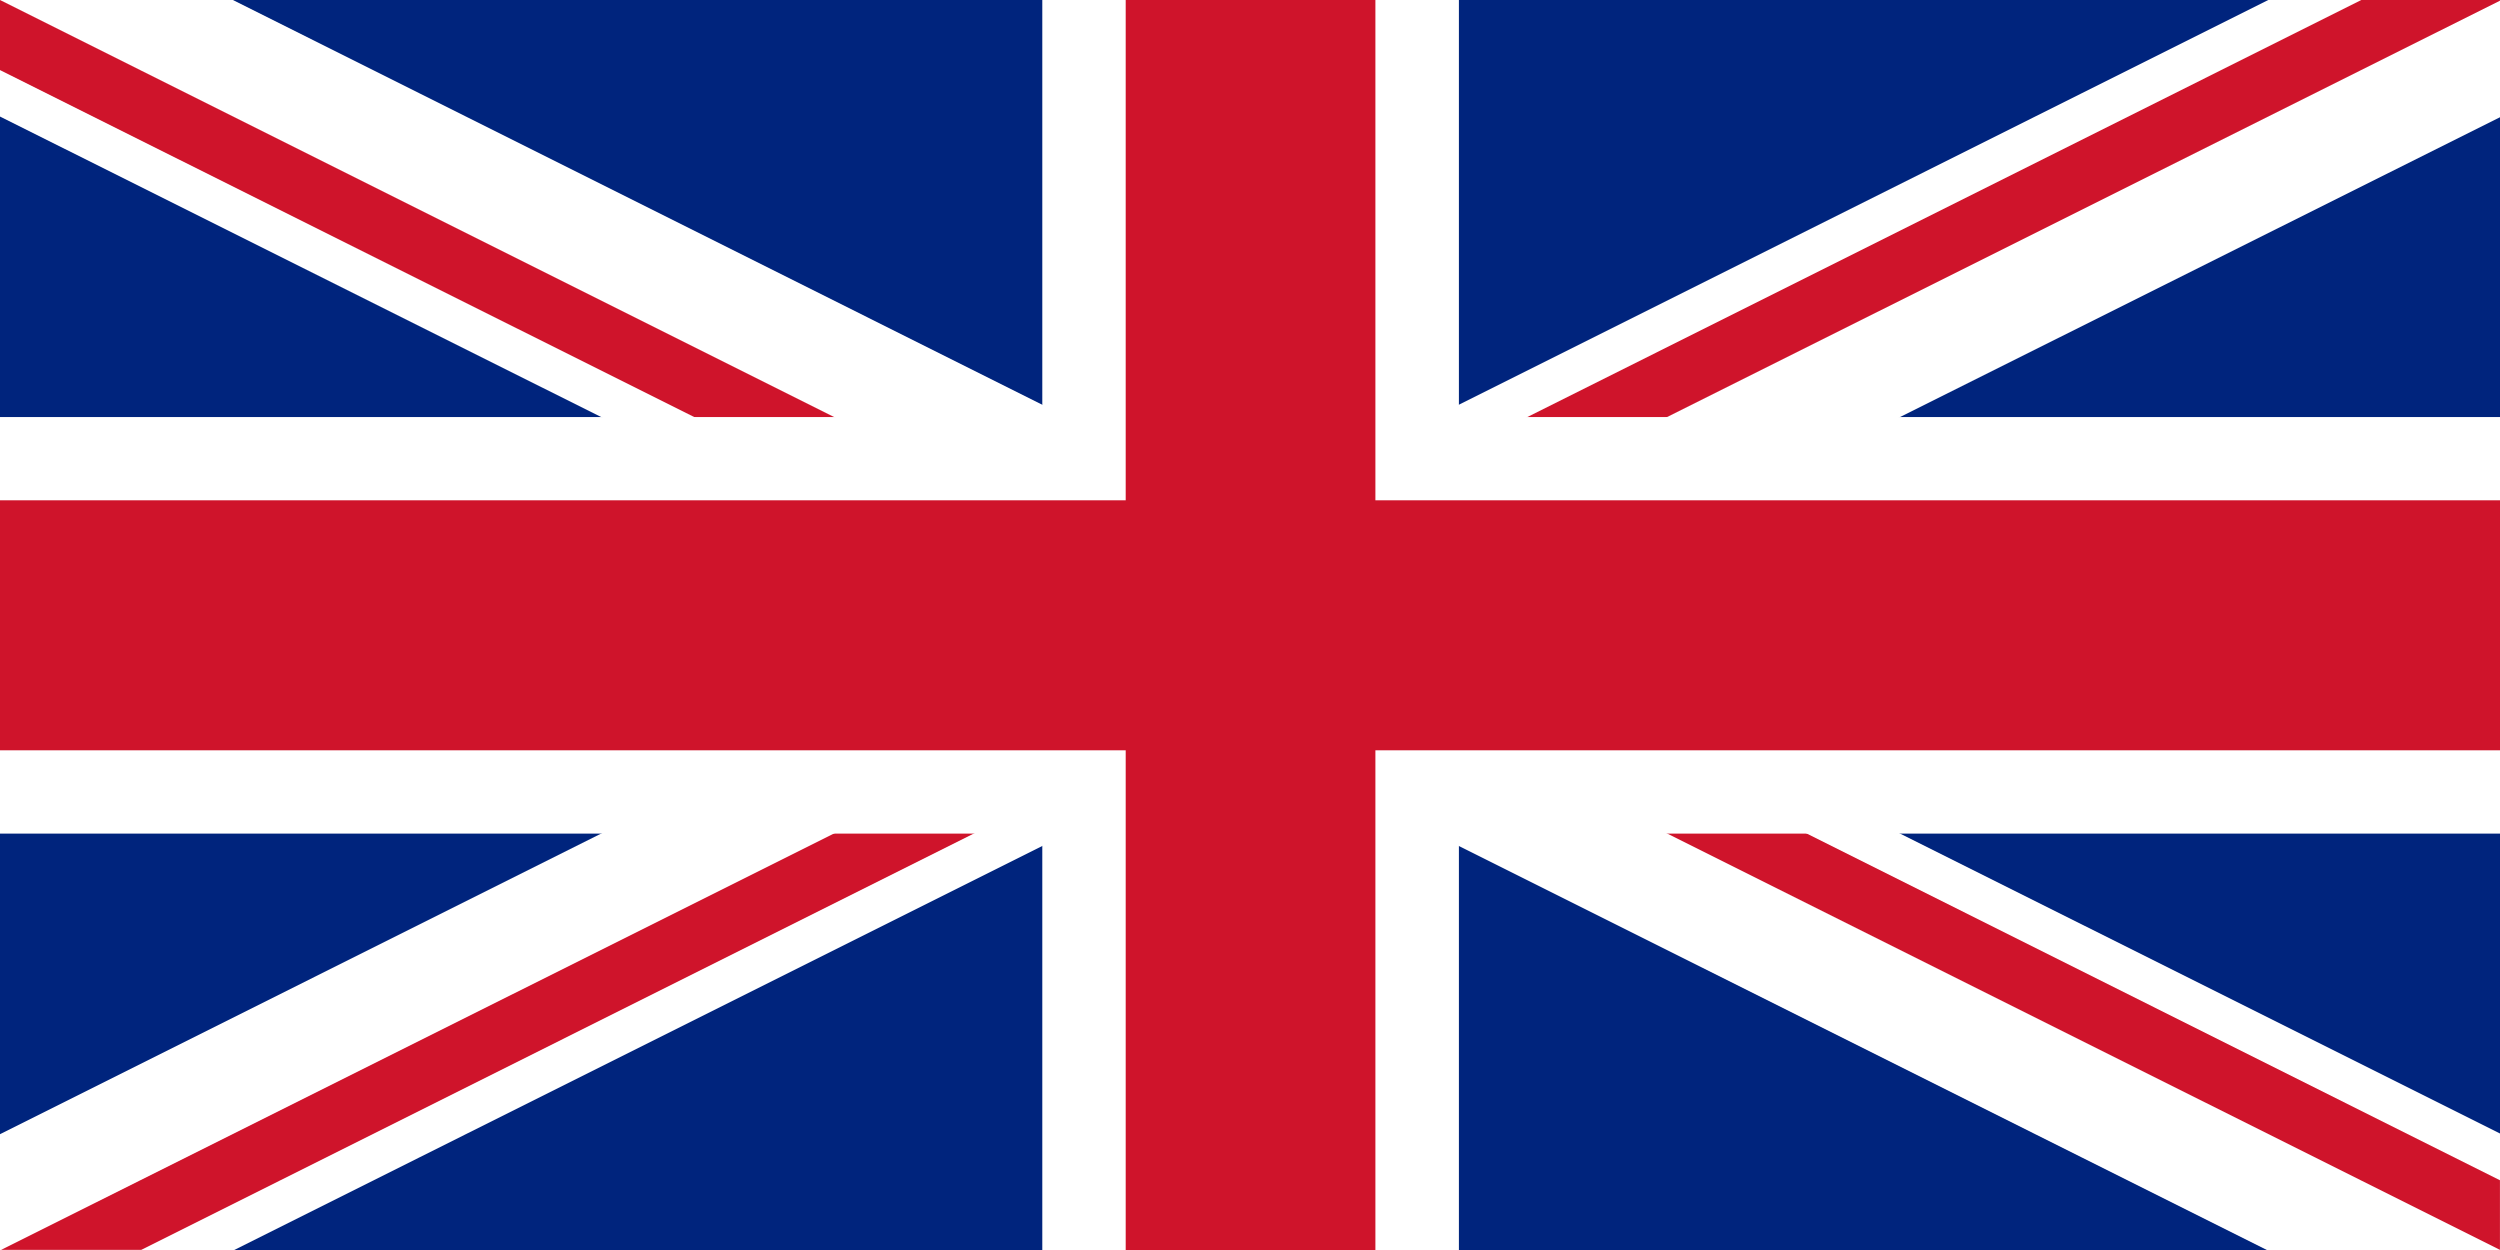 <?xml version="1.0" encoding="utf-8"?>
<!-- Generator: Adobe Illustrator 15.0.0, SVG Export Plug-In . SVG Version: 6.00 Build 0)  -->
<!DOCTYPE svg PUBLIC "-//W3C//DTD SVG 1.1//EN" "http://www.w3.org/Graphics/SVG/1.1/DTD/svg11.dtd">
<svg version="1.1" id="Layer_1" xmlns="http://www.w3.org/2000/svg" xmlns:xlink="http://www.w3.org/1999/xlink" x="0px" y="0px"
	 width="50px" height="25px" viewBox="-8 -4.5 50 25" enable-background="new -8 -4.5 50 25" xml:space="preserve">
<rect x="-8" y="-4.5" fill="#00247D" width="50.002" height="25"/>
<path d="M-7.977,20.497L17.011,8.005L-7.977,20.497z M17.011,8.005l24.991,12.492L17.011,8.005z M17.011,8.005L42.002-4.486
	L17.011,8.005z M-8-4.5L17.011,8.007L-8-4.5z"/>
<g>
	<g>
		<defs>
			<rect id="SVGID_1_" x="-8" y="-4.5" width="50.002" height="25"/>
		</defs>
		<clipPath id="SVGID_2_">
			<use xlink:href="#SVGID_1_"  overflow="visible"/>
		</clipPath>
		<polygon clip-path="url(#SVGID_2_)" fill="#FFFFFF" points="41.092,22.377 17.011,10.337 -7.07,22.377 -8.936,18.652 
			12.354,8.005 -8.936,-2.637 -7.07,-6.364 17.011,5.678 41.092,-6.364 42.964,-2.637 21.667,8.005 42.964,18.652 		"/>
	</g>
</g>
<path d="M-7.9,20.461l-0.078,0.036L-7.9,20.461z M17.011,8.005L17.011,8.005z M17.011,8.005L17.011,8.005z M17.011,8.005
	l24.991,12.492L17.011,8.005z M25.332,3.846l16.67-8.333L25.332,3.846z M17.011,8.005L-8-4.5L17.011,8.005z"/>
<g>
	<g>
		<defs>
			<polygon id="SVGID_3_" points="17.011,-4.5 17.011,8.005 -8,-4.5 -8,8.005 17.011,8.005 17.011,8.005 -7.977,20.497 
				17.011,20.497 17.011,8.005 17.011,8.005 41.999,20.497 41.999,8.005 17.011,8.005 41.999,-4.486 41.999,-4.5 			"/>
		</defs>
		<clipPath id="SVGID_4_">
			<use xlink:href="#SVGID_3_"  overflow="visible"/>
		</clipPath>
		<polygon clip-path="url(#SVGID_4_)" fill="#CF142B" points="41.464,21.631 17.011,9.403 -7.442,21.631 -8.563,19.398 
			14.216,8.005 -8.563,-3.38 -7.442,-5.619 17.011,6.609 41.464,-5.619 42.584,-3.38 19.806,8.005 42.584,19.398 		"/>
	</g>
</g>
<path d="M17.011,8.005v12.492V8.005z M-8,8.005h25.011H-8z M17.011,8.005h24.991H17.011z M17.011-4.5V8.007V-4.5z"/>
<g>
	<g>
		<defs>
			<rect id="SVGID_5_" x="-8" y="-4.5" width="50.002" height="25"/>
		</defs>
		<clipPath id="SVGID_6_">
			<use xlink:href="#SVGID_5_"  overflow="visible"/>
		</clipPath>
		<polygon clip-path="url(#SVGID_6_)" fill="#FFFFFF" points="21.178,20.517 12.846,20.517 12.846,12.172 -8,12.172 -8,3.841 
			12.846,3.841 12.846,-4.5 21.178,-4.5 21.178,3.841 42.023,3.841 42.023,12.172 21.178,12.172 		"/>
	</g>
</g>
<path d="M17.011,8.005v12.492V8.005z M-8,8.005h25.011H-8z M17.011,8.005h24.991H17.011z M17.011-4.5V8.007V-4.5z"/>
<g>
	<g>
		<defs>
			<rect id="SVGID_7_" x="-8" y="-4.5" width="50.002" height="25"/>
		</defs>
		<clipPath id="SVGID_8_">
			<use xlink:href="#SVGID_7_"  overflow="visible"/>
		</clipPath>
		<polygon clip-path="url(#SVGID_8_)" fill="#CF142B" points="19.508,20.517 14.514,20.517 14.514,10.506 -8,10.506 -8,5.506 
			14.514,5.506 14.514,-4.5 19.508,-4.5 19.508,5.506 42.023,5.506 42.023,10.506 19.508,10.506 		"/>
	</g>
</g>
</svg>

